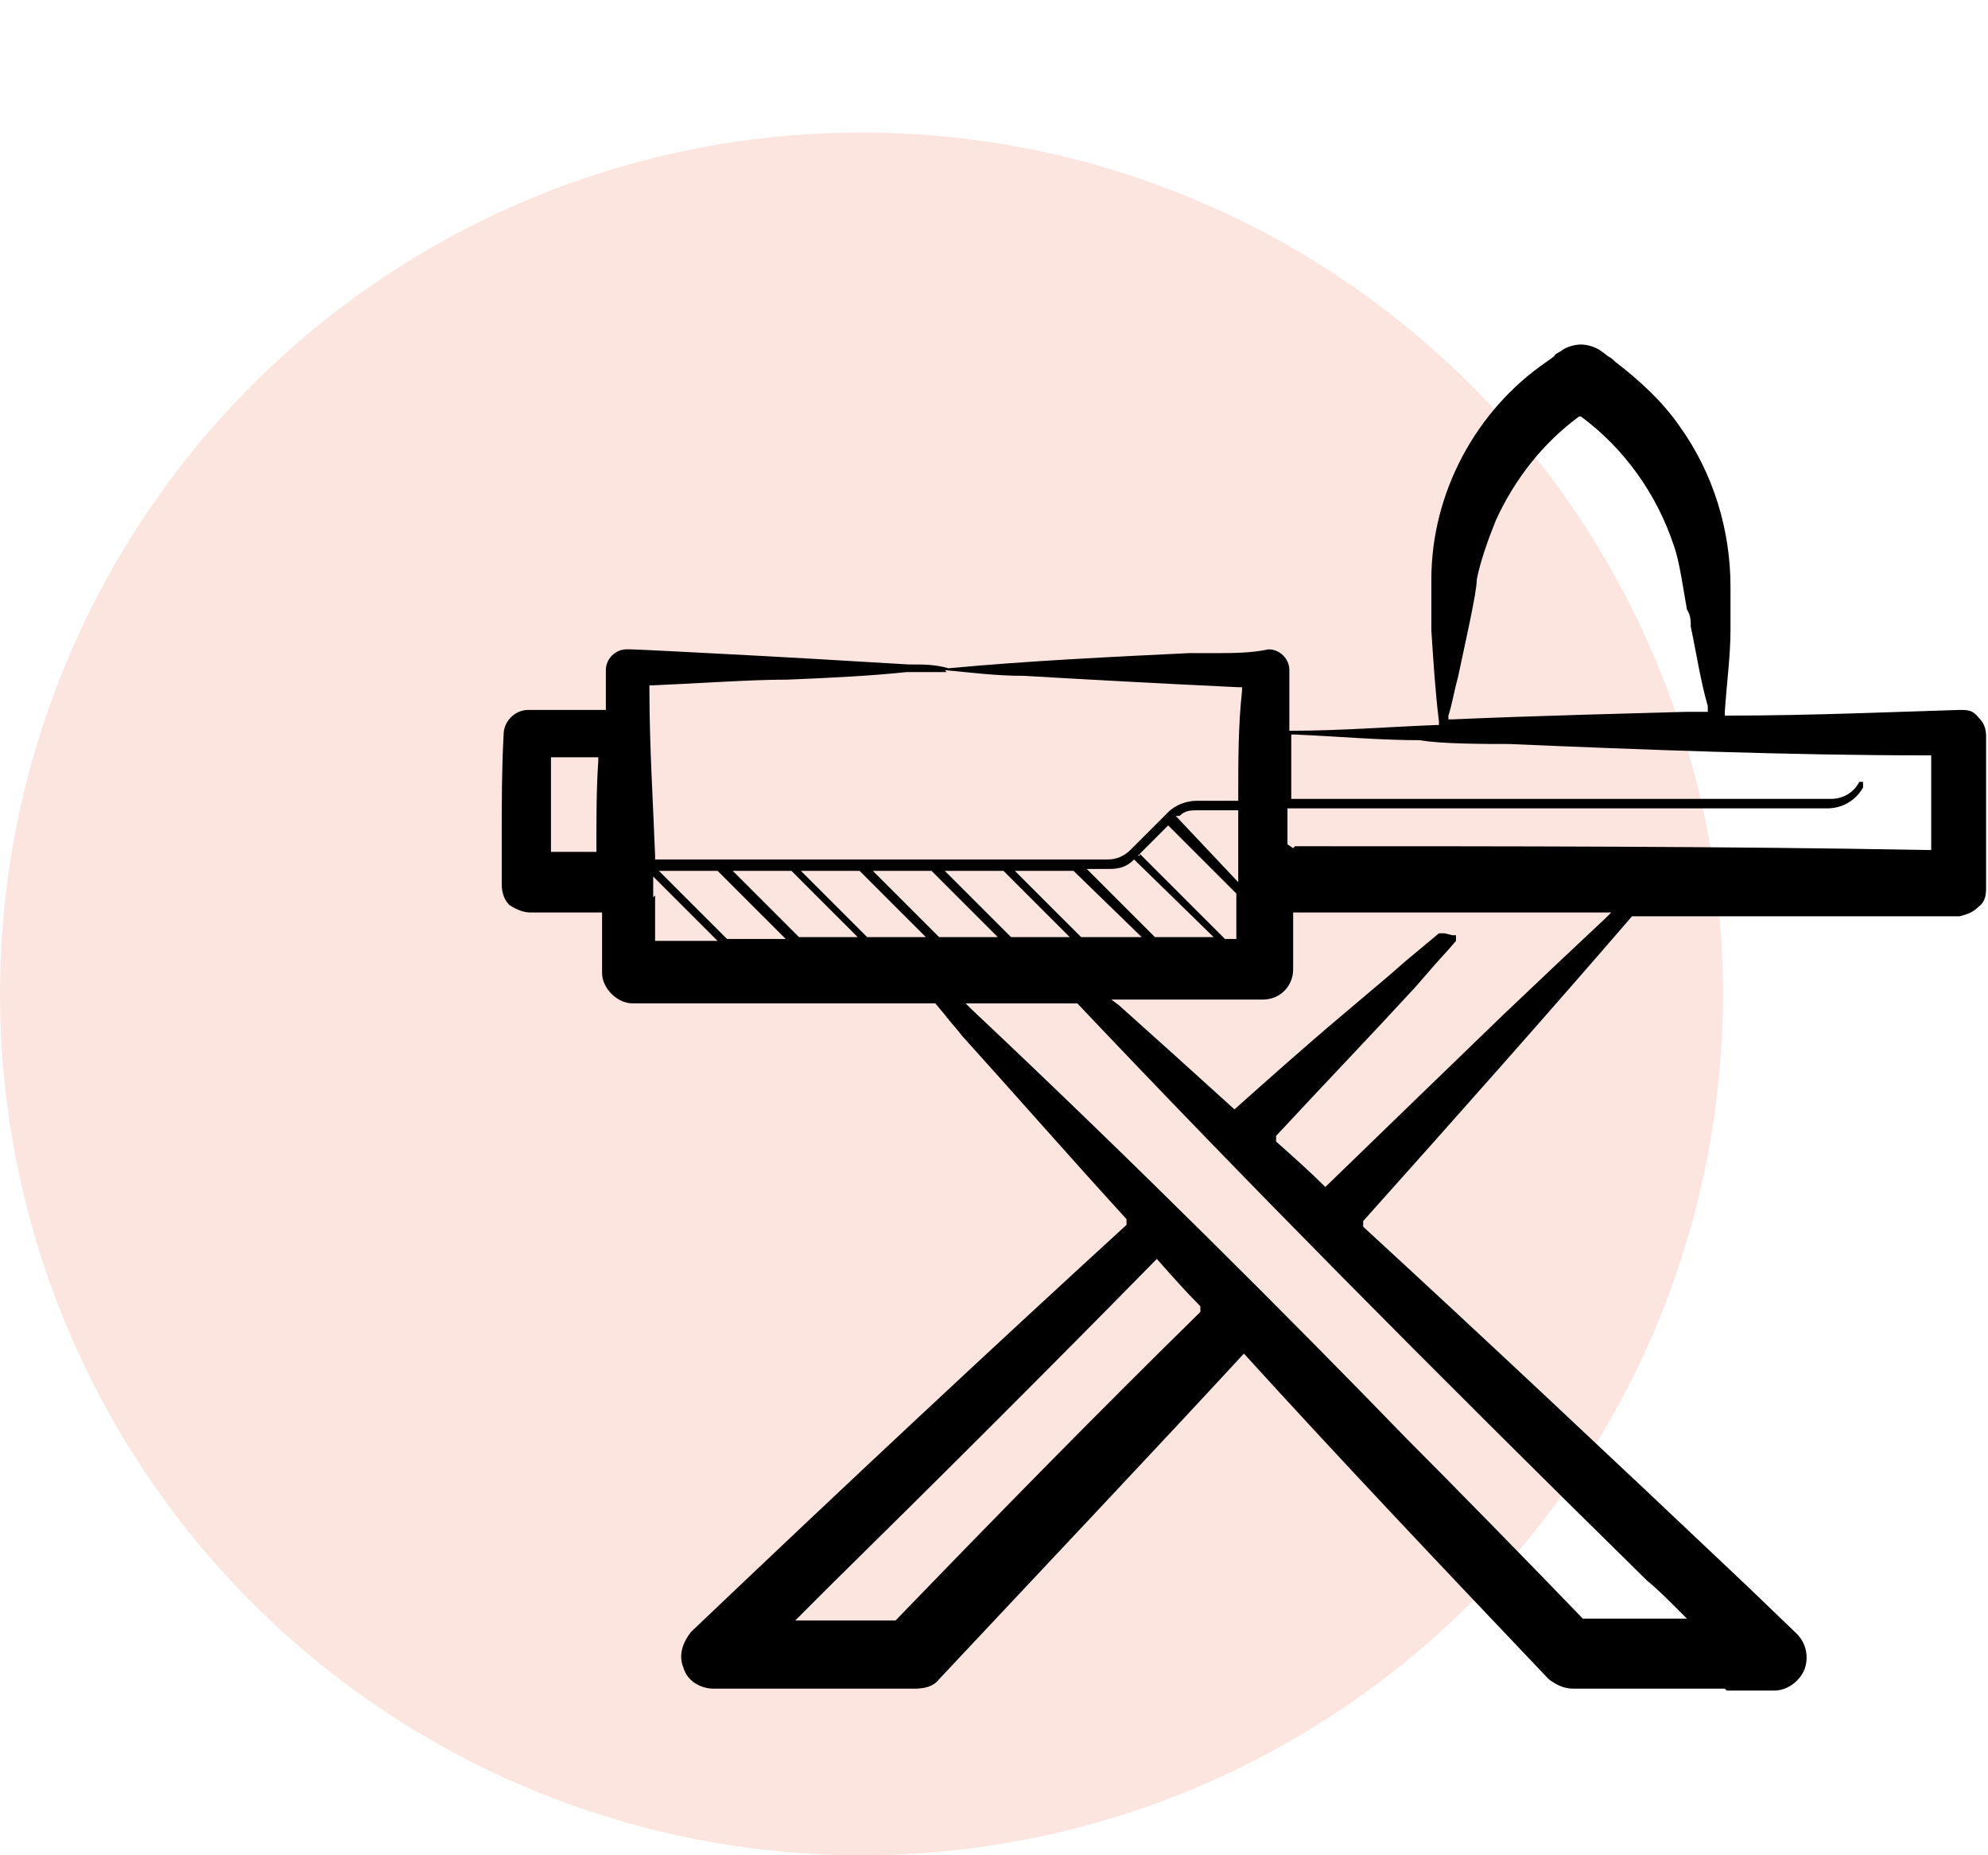 <?xml version="1.0" encoding="UTF-8"?>
<svg xmlns="http://www.w3.org/2000/svg" version="1.1" viewBox="0 0 105 98">
  <defs>
    <style>
      .cls-1 {
        fill: #fce5df;
        isolation: isolate;
      }
    </style>
  </defs>
  <!-- Generator: Adobe Illustrator 28.7.0, SVG Export Plug-In . SVG Version: 1.2.0 Build 4)  -->
  <g>
    <g id="Calque_1">
      <g id="Calque_1-2" data-name="Calque_1">
        <circle class="cls-1" cx="45.5" cy="52.5" r="45.5"></circle>
        <path d="M91.1,89.2h-7c-1.1,0-.7,0-1,0-.5,0-.9-.2-1.3-.5-5.8-6.1-11.1-11.7-16.1-17.2h0c0,0,0,0,0,0-4.8,5.2-10.1,10.8-16.1,17.2-.3.4-.8.5-1.3.5h-10.6c-.7,0-1.4-.4-1.6-1.1-.3-.7,0-1.4.4-1.9,8.4-8,15.9-15,23-21.5h0c0,0,0-.3,0-.3-3.1-3.4-5.9-6.6-8.7-9.7-.3-.4-.6-.7-.9-1.1l-.5-.6h0c-5.4,0-10.8,0-16,0h0c-.4,0-.8-.2-1.1-.5s-.5-.7-.5-1.1v-3.2h-3.8c-.4,0-.8-.2-1.1-.4-.3-.3-.4-.7-.4-1.1v-2.4c0-1.8,0-3.7.1-5.5,0-.7.6-1.3,1.3-1.3h4.1v-2.1c0-.6.5-1.1,1.1-1.1h.2c.3,0,4.1.2,4.1.2,3.9.2,7.3.4,10.6.6h.2c.6,0,1.2,0,1.9.2h0c4.3-.4,8.6-.6,12.7-.8h1.3c1,0,2,0,2.9-.2h0c.6,0,1.1.5,1.1,1.1,0,1,0,2,0,3v.2h.2c2.4,0,5-.2,7.5-.3h.2v-.2c-.2-1.6-.3-3.3-.4-4.8v-2.7c0-4.5,2.3-8.9,6.1-11.5,0,0,.3-.2.4-.3,0-.1.3-.2.4-.3.3-.2.7-.3,1-.3s.7.1,1,.3c0,0,.3.2.4.3.2.1.3.2.4.3,1.3,1,2.5,2.1,3.4,3.4,1.8,2.5,2.7,5.5,2.7,8.5v2.3c0,1.3-.2,2.8-.3,4.3v.2h.2c4.3,0,8.9-.2,12.2-.3h0c.4,0,.7,0,1,.4.3.3.4.6.4,1v7.9c0,.4,0,.8-.4,1.1-.3.3-.6.4-1,.5h-17.3c-4.4,5.1-9.1,10.4-14.2,16.1h0c0,0,0,.3,0,.3,6.2,5.7,12.8,11.9,20.3,19l2.6,2.5c.6.6.6,1.4.4,1.9s-.8,1.1-1.6,1.1h-2.7.2ZM45,85.6h2.3c5.5-5.7,10.9-11.2,16.1-16.3h0c0,0,0-.3,0-.3-.8-.8-1.5-1.6-2.3-2.5h0c0,0,0,0,0,0-5.3,5.4-11,11.1-17.4,17.4l-1.7,1.7h3.2ZM57,53h-6l.3.3c8.5,8,16.8,16.3,23,22.7,2.3,2.3,6.8,6.9,9.3,9.5h5.5l-.3-.3c-.7-.7-1.3-1.3-1.8-1.7-11.7-11.5-21.3-21.2-30.1-30.5h0ZM76.7,49.4h.2v.3c-.5.6-1,1.1-1.5,1.7l-.7.8c-2.3,2.5-4.7,5-7.3,7.8h0c0,0,0,.3,0,.3.9.8,1.8,1.6,2.6,2.4h0c0,0,0,0,0,0,3.4-3.3,6.4-6.2,9.4-9.1,2.1-2,3.8-3.6,5.4-5.1l.3-.3h-16.8v3c0,.9-.7,1.6-1.6,1.6-2.2,0-4.6,0-7.5,0h-.5l.4.3c1.9,1.7,3.9,3.5,6.1,5.5h0c0,0,0,0,0,0,1.8-1.6,3.7-3.3,5.6-4.9l2.6-2.2.8-.7c.6-.5,1.2-1,1.8-1.5h.3ZM34.6,47.3v2.4h3.3l-3.4-3.4v1.1h0ZM60.2,45.1l4.5,4.5h.6v-2.4l-3.6-3.6-1.6,1.6h.1ZM60.9,49.5h3.2l-4.2-4.1h0c-.4.4-.8.5-1.3.5h-1.2s3.6,3.6,3.6,3.6ZM38.5,49.6h3l-3.6-3.6h-3.1l3.6,3.6h0ZM57.1,49.5h3.2l-3.6-3.5h-3.1s3.5,3.5,3.5,3.5ZM42.2,49.5h3.1l-3.5-3.5h-3.1l3.5,3.5ZM53.4,49.5h3.1l-3.5-3.5h-3.1l3.5,3.5ZM45.9,49.5h3l-3.5-3.5h-3.1l3.5,3.5h0ZM50.4,49.5h2.3l-3.5-3.5h-3.1l3.5,3.5s.8,0,.8,0ZM63.3,42.8c-.4,0-.7,0-1,.3h-.2c0,0,3.3,3.5,3.3,3.5v-3.8h-2.2,0ZM50,35.5c-.6,0-1.2,0-1.8,0h-.3c-1.9.2-3.9.3-6.3.4-2,0-4.7.2-7.1.3h-.2v.2c0,3,.2,6.1.3,8.8v.2h23.9c.5,0,.9-.2,1.2-.5l2-2c.4-.4,1-.6,1.5-.6h2.2v-.2c0-1.9,0-3.8.2-5.6v-.2h-.2c-4.2-.2-7.9-.4-11.3-.6-1.6,0-3-.2-4.2-.3h0ZM29.1,40v5h2.4v-.2c0-1.6,0-3.2.1-4.6v-.2h-2.6.1ZM68.4,44.7h.2c11.2,0,22.4,0,33.2.2h.2v-5h-.2c-7.3,0-15.1-.3-22.1-.6-1.2,0-3.6,0-4.7-.2-2.1,0-4.3-.2-6.6-.3h-.2v3.4h28.5c.6,0,1.2-.3,1.5-.9,0,0,0,0,.2,0h0s0,.2,0,.3c-.4.7-1.1,1.1-1.9,1.1h-28.5v1.9l.3.2ZM83.4,22c-1.9,1.4-3.4,3.3-4.4,5.5-.4,1-.8,2.1-1,3.1,0,.7-.6,3.3-1,5.2-.2.7-.3,1.4-.5,2v.2h.2c4.6-.2,9-.3,12.4-.4h1.1v-.3c-.4-1.4-.6-2.8-.9-4.2,0-.3,0-.6-.2-.9-.2-1.1-.4-2.6-.7-3.4-.9-2.7-2.6-5.1-4.9-6.8h-.2,0Z"></path>
      </g>
    </g>
  </g>
</svg>

